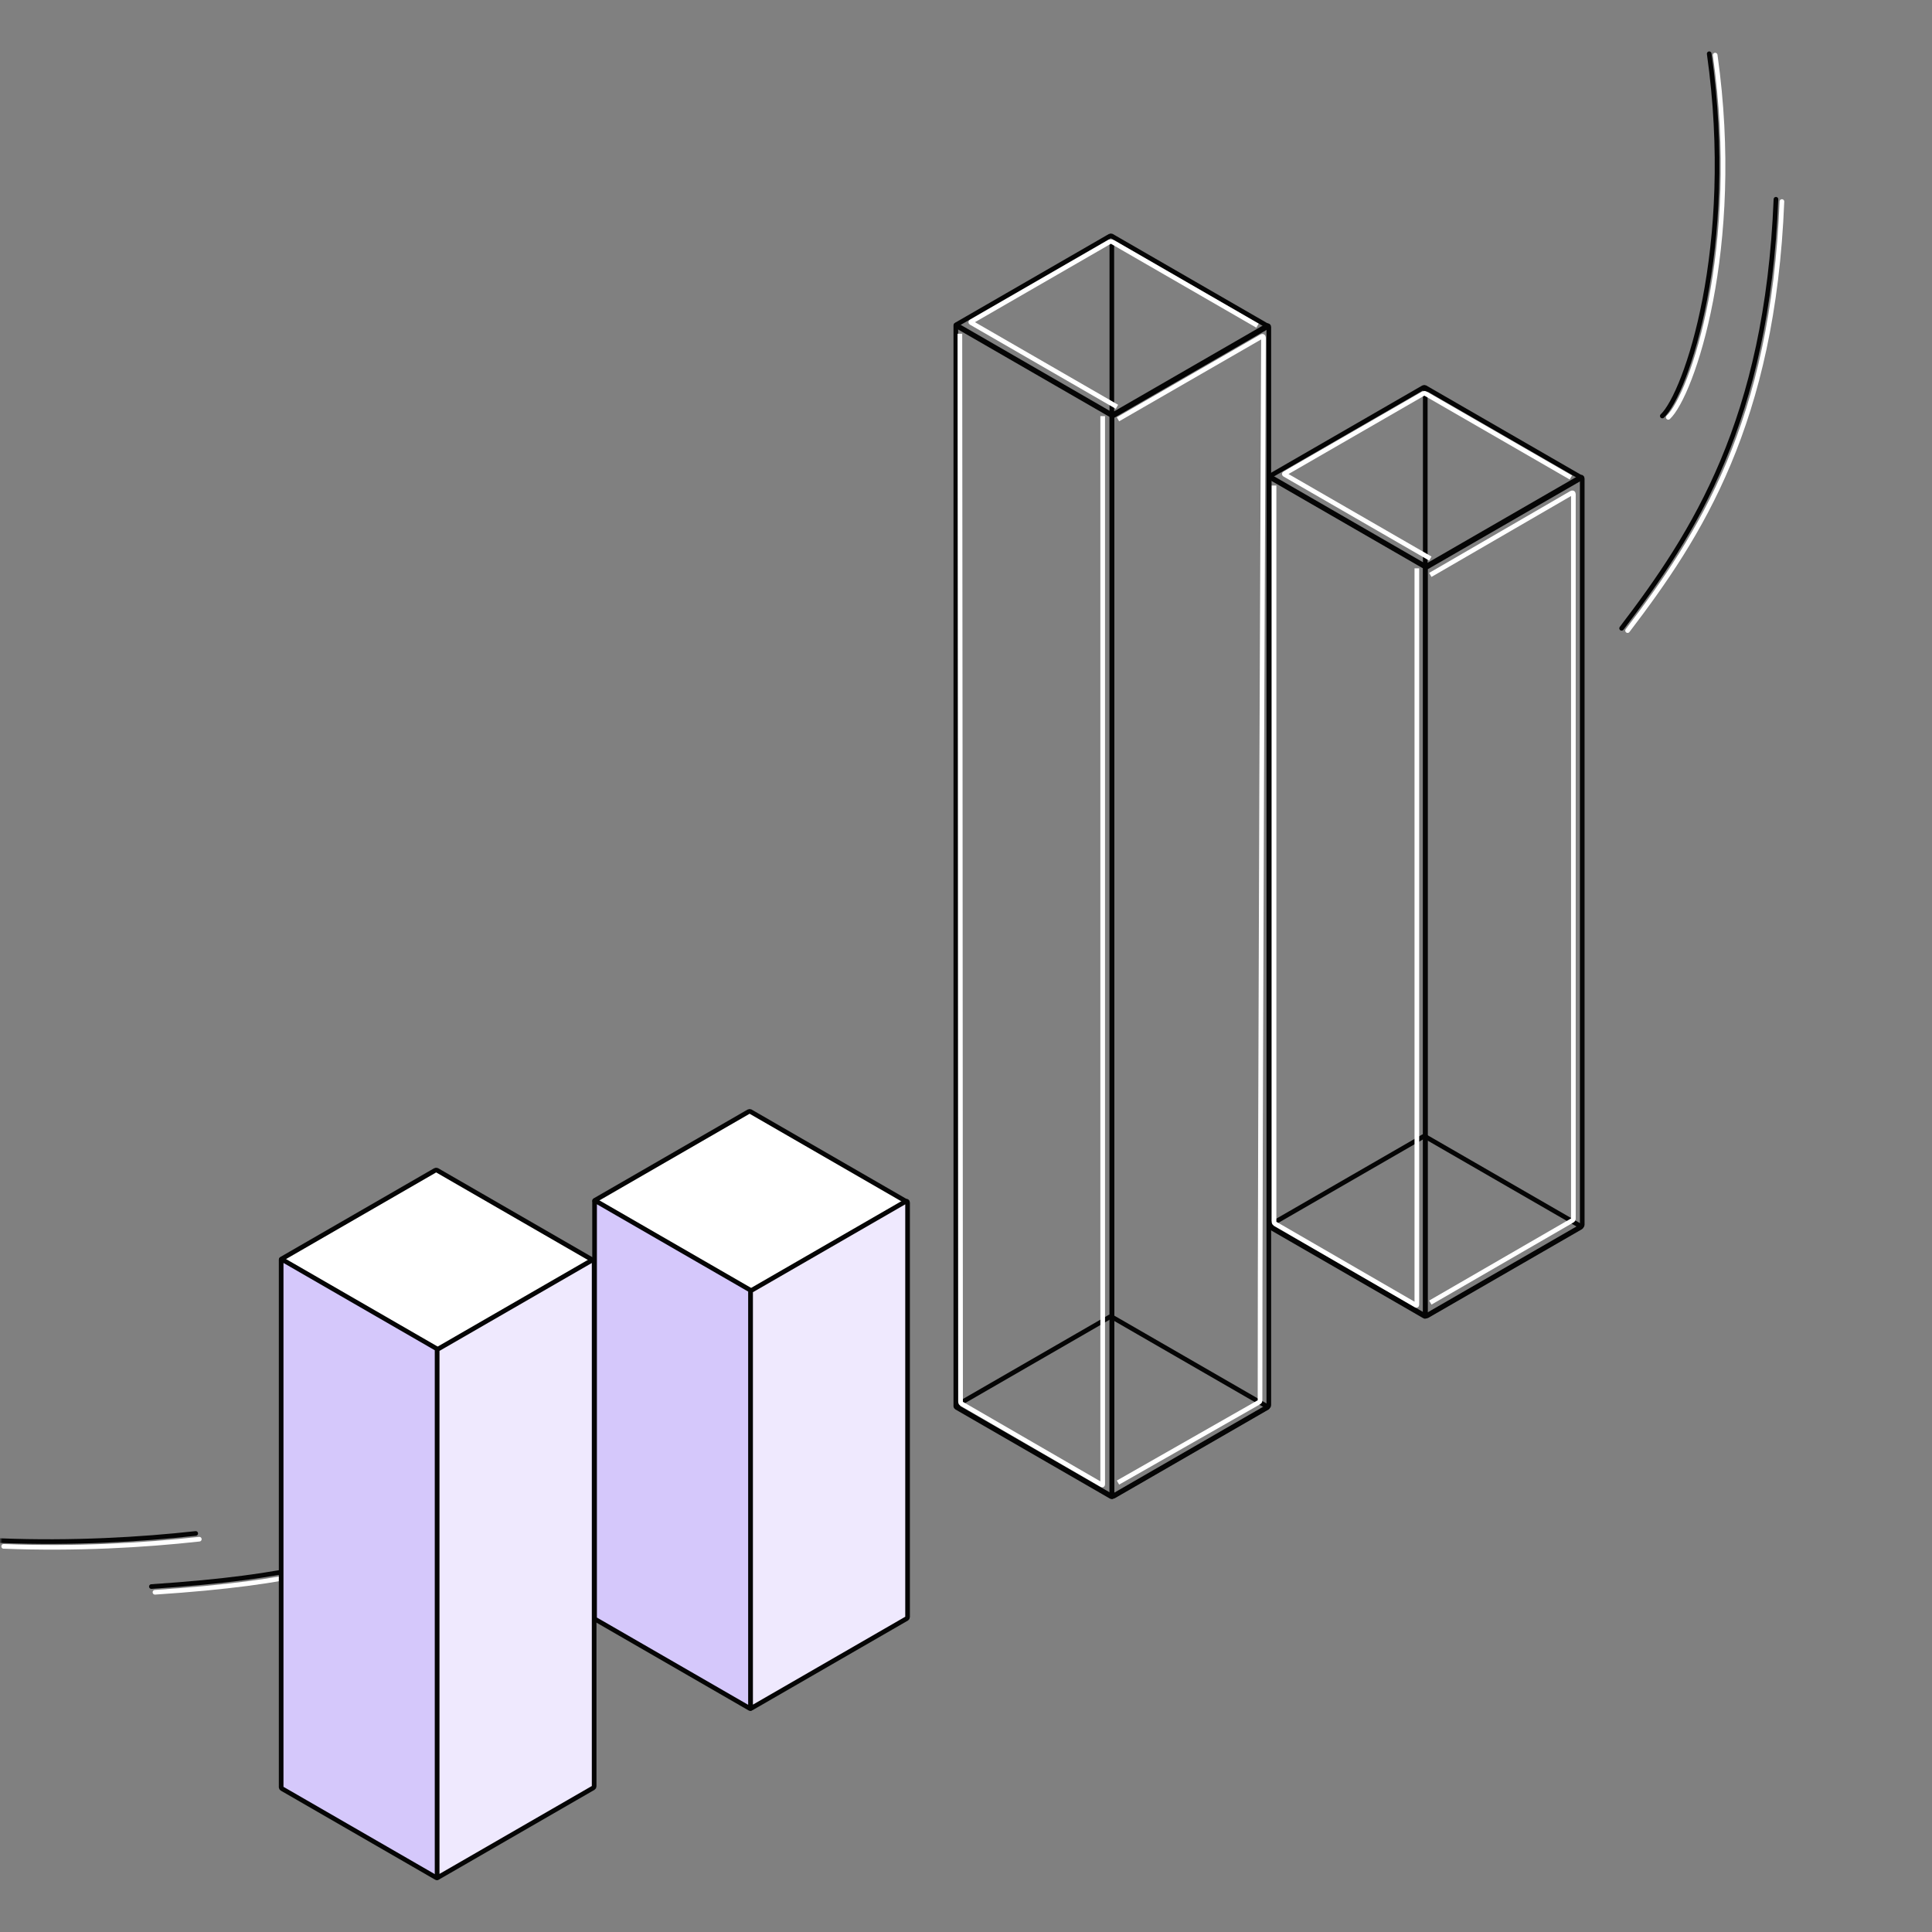 <svg width="415" height="415" viewBox="0 0 415 415" fill="none" xmlns="http://www.w3.org/2000/svg">
<rect x="0" y="0" width="415" height="415" fill="#808080" stroke="none"/>
<g clip-path="url(#clip0_1274_143095)">
<mask id="mask0_1274_143095" style="mask-type:luminance" maskUnits="userSpaceOnUse" x="0" y="0" width="415" height="415">
<path d="M415 0H0V415H415V0Z" fill="white"/>
</mask>
<g mask="url(#mask0_1274_143095)">
<path d="M82.538 331.364C73.154 334.87 63.947 338.733 32.518 340.795" stroke="#050505" stroke-linecap="round"/>
<path d="M83.308 332.596C73.923 336.102 64.717 339.965 33.287 342.027" stroke="white" stroke-linecap="round"/>
<path d="M339.555 102.531L306.112 83.235C306.016 83.18 305.861 83.18 305.765 83.235L272.722 102.3C272.627 102.355 272.627 102.445 272.722 102.5L306.166 121.796C306.262 121.851 306.417 121.851 306.512 121.796L339.555 102.731C339.651 102.676 339.651 102.586 339.555 102.531Z" stroke="#050505"/>
<path d="M339.555 263.408L306.112 244.112C306.016 244.057 305.861 244.057 305.765 244.112L272.722 263.177C272.627 263.232 272.627 263.322 272.722 263.377L306.166 282.673C306.262 282.728 306.417 282.728 306.512 282.673L339.555 263.608C339.651 263.553 339.651 263.463 339.555 263.408Z" stroke="#050505"/>
<path d="M306.179 121.844C306.179 121.733 306.101 121.599 306.005 121.544L272.81 102.389C272.715 102.334 272.637 102.379 272.637 102.489V263.288C272.637 263.399 272.715 263.533 272.81 263.588L306.005 282.742C306.101 282.798 306.179 282.753 306.179 282.642V121.844Z" stroke="#050505"/>
<path d="M306.15 121.758V282.573C306.15 282.683 306.227 282.728 306.323 282.673L339.696 263.416C339.792 263.361 339.869 263.226 339.869 263.116V102.801C339.869 102.525 339.675 102.413 339.436 102.551L306.15 121.758ZM306.15 121.758V83.233" stroke="#050505"/>
<path d="M307.237 123.493L337.533 105.929C337.772 105.79 337.967 105.849 337.967 106.126C337.967 113.235 337.967 203.269 337.967 261.825C337.967 261.935 337.889 262.066 337.794 262.121L307.237 279.799" stroke="white"/>
<path d="M273.669 104.288C273.669 104.288 273.669 200.719 273.669 262.533C273.669 262.643 273.746 262.774 273.842 262.829L304.171 280.376C304.267 280.432 304.345 280.387 304.345 280.276V122.074" stroke="white"/>
<path d="M337.426 102.568L306.129 84.511C306.034 84.455 305.878 84.455 305.783 84.511L275.949 101.724C275.854 101.779 275.854 101.869 275.949 101.924L307.246 119.981" stroke="white"/>
<path d="M272.229 69.994L238.786 50.698C238.69 50.642 238.535 50.642 238.439 50.698L205.396 69.763C205.3 69.818 205.3 69.907 205.396 69.963L238.84 89.259C238.936 89.314 239.091 89.314 239.186 89.259L272.229 70.194C272.325 70.139 272.325 70.049 272.229 69.994Z" stroke="#050505"/>
<path d="M272.229 302.146L238.786 282.85C238.69 282.795 238.535 282.795 238.439 282.85L205.396 301.915C205.3 301.97 205.3 302.06 205.396 302.115L238.84 321.411C238.936 321.466 239.091 321.466 239.186 321.411L272.229 302.346C272.325 302.291 272.325 302.201 272.229 302.146Z" stroke="#050505"/>
<path d="M238.854 89.306C238.854 89.196 238.777 89.062 238.681 89.007L205.486 69.852C205.39 69.797 205.313 69.842 205.313 69.952V302.028C205.313 302.139 205.39 302.273 205.486 302.328L238.681 321.482C238.777 321.537 238.854 321.493 238.854 321.382V89.306Z" stroke="#050505"/>
<path d="M238.826 89.219L272.112 70.013C272.351 69.875 272.545 69.987 272.545 70.263V301.855C272.545 301.965 272.467 302.1 272.372 302.155L238.999 321.412C238.903 321.467 238.826 321.422 238.826 321.311V89.219ZM238.826 89.219V51.328" stroke="#050505"/>
<path d="M270.118 69.956L238.795 51.884C238.7 51.828 238.545 51.828 238.449 51.884L208.6 69.106C208.505 69.161 208.505 69.25 208.6 69.305L239.923 87.378" stroke="white"/>
<path d="M240.146 90.065L270.968 72.295C271.208 72.157 271.401 72.263 271.4 72.541C271.356 82.553 270.66 241.162 270.658 300.884C270.658 300.995 270.581 301.121 270.485 301.175L240.146 318.463" stroke="white"/>
<path d="M206.186 71.689C206.186 71.689 206.335 239.255 206.336 301.214C206.336 301.324 206.413 301.449 206.509 301.504L236.688 318.965C236.784 319.02 236.861 318.975 236.861 318.865V89.385" stroke="white"/>
<path d="M194.635 258.059L161.191 238.763C161.095 238.708 160.94 238.708 160.844 238.763L127.801 257.828C127.706 257.883 127.706 257.973 127.801 258.028L161.245 277.324C161.341 277.379 161.496 277.379 161.592 277.324L194.635 258.259C194.73 258.204 194.73 258.115 194.635 258.059Z" fill="white" stroke="#050505"/>
<path d="M161.259 277.372C161.259 277.261 161.181 277.127 161.086 277.072L127.89 257.918C127.795 257.862 127.717 257.907 127.717 258.018V347.539C127.717 347.65 127.795 347.784 127.89 347.839L161.086 366.994C161.181 367.049 161.259 367.004 161.259 366.893V277.372Z" fill="#D5C8FB" stroke="#050505"/>
<path d="M194.949 258.331C194.949 258.054 194.755 257.942 194.516 258.08L161.403 277.187C161.308 277.242 161.23 277.377 161.23 277.487V366.825C161.23 366.935 161.308 366.98 161.403 366.925L194.776 347.668C194.872 347.613 194.949 347.479 194.949 347.368V258.331Z" fill="#EFE9FE" stroke="#050505"/>
<path d="M127.308 270.662L93.865 251.366C93.769 251.311 93.614 251.311 93.518 251.366L60.475 270.431C60.38 270.486 60.38 270.576 60.475 270.631L93.919 289.927C94.015 289.982 94.17 289.982 94.265 289.927L127.308 270.862C127.404 270.807 127.404 270.717 127.308 270.662Z" fill="white" stroke="#050505"/>
<path d="M93.934 289.975C93.934 289.864 93.857 289.73 93.761 289.675L60.566 270.521C60.47 270.466 60.393 270.51 60.393 270.621V383.901C60.393 384.012 60.47 384.146 60.566 384.201L93.761 403.356C93.857 403.411 93.934 403.366 93.934 403.256V289.975Z" fill="#D5C8FB" stroke="#050505"/>
<path d="M127.624 270.931C127.624 270.655 127.43 270.543 127.191 270.681L94.079 289.788C93.983 289.843 93.905 289.977 93.905 290.088V403.185C93.905 403.295 93.983 403.34 94.079 403.285L127.451 384.028C127.546 383.973 127.624 383.838 127.624 383.728V270.931Z" fill="#EFE9FE" stroke="#050505"/>
<path d="M-0.001 330.933C15.584 331.546 30.139 330.704 42.039 329.392" stroke="#050505" stroke-linecap="round"/>
<path d="M0.771 332.163C16.357 332.776 30.911 331.934 42.812 330.622" stroke="white" stroke-linecap="round"/>
<path d="M357.07 89.356C362.123 84.6 373.011 53.16 367.144 11.544" stroke="#050505" stroke-linecap="round"/>
<path d="M358.352 89.648C363.405 84.892 374.294 53.452 368.426 11.837" stroke="white" stroke-linecap="round"/>
<path d="M348.329 134.962C363.896 114.562 379.573 90.358 381.481 42.802" stroke="#050505" stroke-linecap="round"/>
<path d="M349.611 135.454C365.177 115.054 380.854 90.85 382.763 43.294" stroke="white" stroke-linecap="round"/>
</g>
</g>
<defs>
<clipPath id="clip0_1274_143095">
<rect width="415" height="415" fill="white"/>
</clipPath>
</defs>
</svg>
